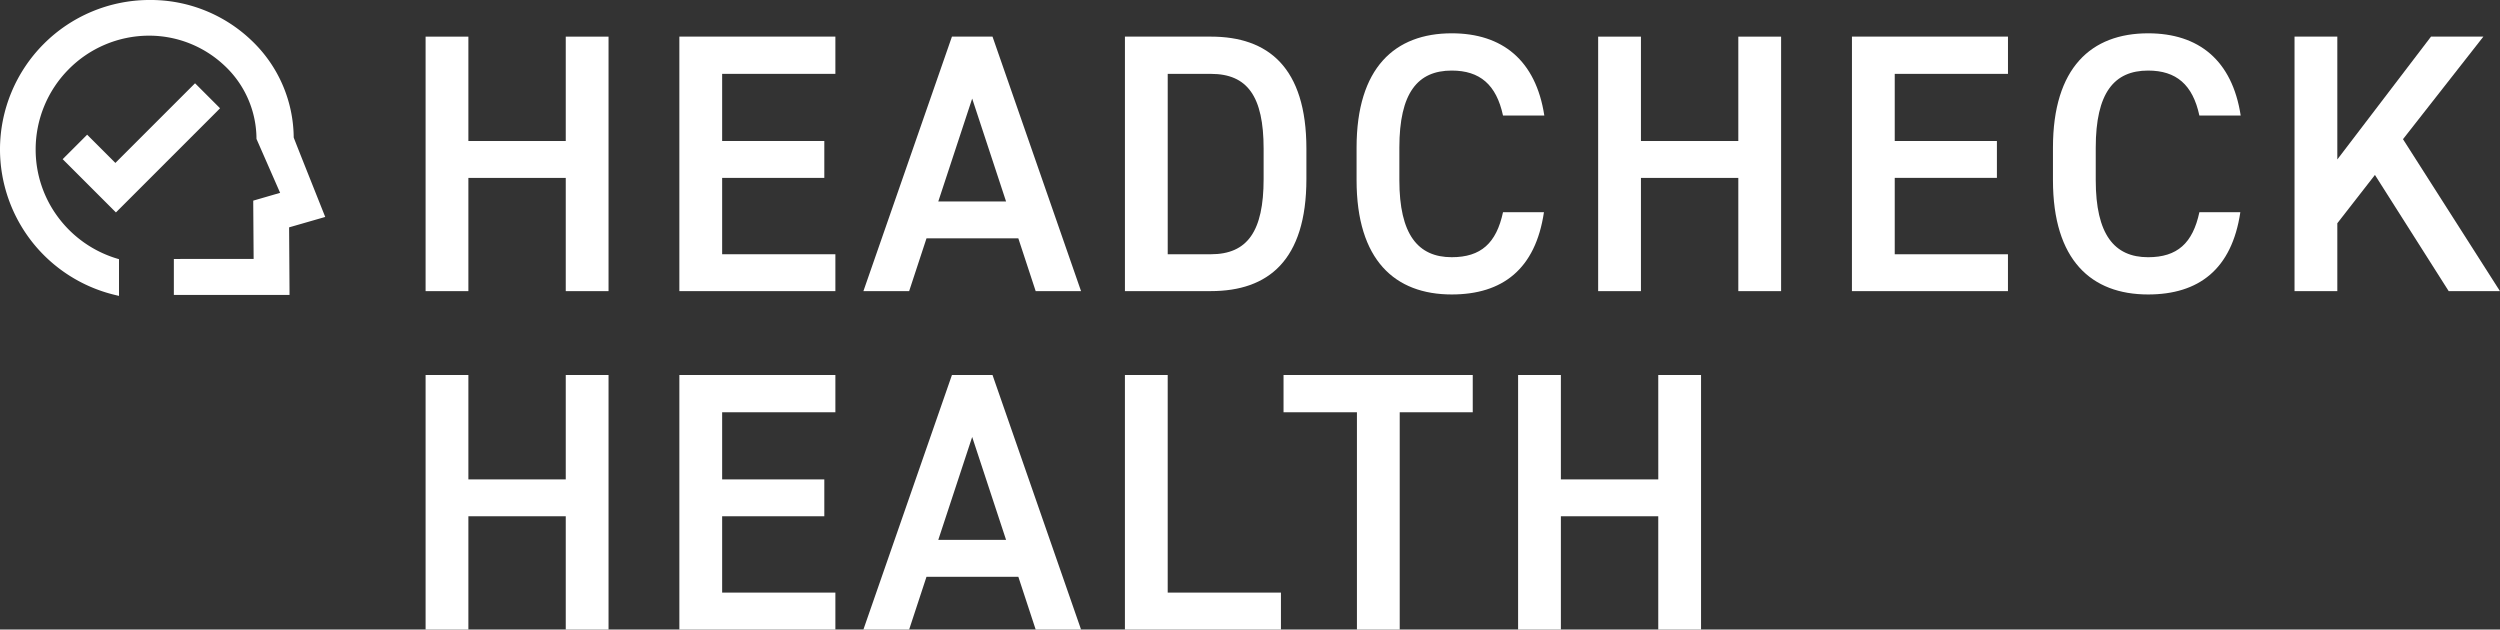 <?xml version="1.0" encoding="UTF-8"?>
<svg xmlns="http://www.w3.org/2000/svg" width="258.152" height="65.004" viewBox="0 0 258.152 65.004">
  <rect x="0" y="0" width="258.152" height="65.004" fill="#333333" stroke="none"/>
  <g id="Group_3600" data-name="Group 3600" transform="translate(2938.8 5984.892)">
    <path id="Path_4377" data-name="Path 4377" d="M-2709.759-5955.646h-10.055v-10.778h-4.418v26.28h4.418v-11.692h10.055v11.692h4.418v-26.28h-4.418Z" transform="translate(-170.621 -14.685)" fill="#fff"></path>
    <path id="Path_4378" data-name="Path 4378" d="M-2596.291-5940.145h16.111v-3.808h-11.693v-7.885h10.55v-3.81h-10.55v-6.932h11.693v-3.847h-16.111Z" transform="translate(-272.358 -14.685)" fill="#fff"></path>
    <path id="Path_4379" data-name="Path 4379" d="M-2494.355-5966.423l-9.141,26.278h4.723l1.791-5.446h9.483l1.79,5.446h4.685l-9.141-26.278Zm-1.41,17.023,3.5-10.625,3.5,10.625Z" transform="translate(-346.147 -14.687)" fill="#fff"></path>
    <path id="Path_4380" data-name="Path 4380" d="M-2352.913-5951.722v-3.123c0-8.417-3.961-11.578-9.864-11.578h-8.875v26.278h8.875C-2356.874-5940.145-2352.913-5943.3-2352.913-5951.722Zm-14.321-10.855h4.457c3.77,0,5.446,2.322,5.446,7.732v3.123c0,5.408-1.676,7.771-5.446,7.771h-4.457Z" transform="translate(-450.987 -14.687)" fill="#fff"></path>
    <path id="Path_4381" data-name="Path 4381" d="M-2239.745-5949.625c-.686,3.2-2.285,4.646-5.294,4.646-3.5,0-5.409-2.36-5.409-7.959v-3.352c0-5.676,1.9-7.961,5.409-7.961,2.895,0,4.608,1.447,5.294,4.646h4.266c-.876-5.712-4.342-8.493-9.56-8.493-5.866,0-9.827,3.544-9.827,11.809v3.352c0,8.264,3.961,11.806,9.827,11.806,5.217,0,8.646-2.59,9.521-8.492Z" transform="translate(-543.853 -13.354)" fill="#fff"></path>
    <path id="Path_4382" data-name="Path 4382" d="M-2118.59-5955.646h-10.055v-10.778h-4.418v26.28h4.418v-11.692h10.055v11.692h4.418v-26.28h-4.418Z" transform="translate(-640.71 -14.685)" fill="#fff"></path>
    <path id="Path_4383" data-name="Path 4383" d="M-2005.12-5940.145h16.111v-3.808H-2000.7v-7.885h10.55v-3.81h-10.55v-6.932h11.693v-3.847h-16.111Z" transform="translate(-742.448 -14.685)" fill="#fff"></path>
    <path id="Path_4384" data-name="Path 4384" d="M-1893.946-5964.251c2.9,0,4.608,1.447,5.294,4.646h4.266c-.876-5.712-4.342-8.493-9.56-8.493-5.865,0-9.826,3.544-9.826,11.809v3.352c0,8.264,3.961,11.806,9.826,11.806,5.218,0,8.646-2.59,9.522-8.492h-4.228c-.686,3.2-2.285,4.646-5.294,4.646-3.5,0-5.408-2.36-5.408-7.959v-3.352C-1899.354-5961.966-1897.449-5964.251-1893.946-5964.251Z" transform="translate(-823.038 -13.354)" fill="#fff"></path>
    <path id="Path_4385" data-name="Path 4385" d="M-1770.77-5955.835l8.3-10.59h-5.408l-9.674,12.684v-12.684h-4.418v26.28h4.418v-7.008l3.885-4.989,7.617,12h5.294Z" transform="translate(-919.895 -14.685)" fill="#fff"></path>
    <path id="Path_4386" data-name="Path 4386" d="M-2709.759-5785.047h-10.055v-10.777h-4.418v26.279h4.418v-11.692h10.055v11.692h4.418v-26.279h-4.418Z" transform="translate(-170.621 -150.344)" fill="#fff"></path>
    <path id="Path_4387" data-name="Path 4387" d="M-2596.291-5769.545h16.111v-3.809h-11.693v-7.884h10.55v-3.81h-10.55v-6.931h11.693v-3.847h-16.111Z" transform="translate(-272.358 -150.344)" fill="#fff"></path>
    <path id="Path_4388" data-name="Path 4388" d="M-2494.355-5795.824l-9.141,26.28h4.723l1.791-5.446h9.483l1.79,5.446h4.685l-9.141-26.28Zm-1.41,17.024,3.5-10.626,3.5,10.626Z" transform="translate(-346.147 -150.344)" fill="#fff"></path>
    <path id="Path_4389" data-name="Path 4389" d="M-2367.234-5795.824h-4.418v26.279h16.111v-3.809h-11.693Z" transform="translate(-450.988 -150.344)" fill="#fff"></path>
    <path id="Path_4390" data-name="Path 4390" d="M-2291.686-5791.978h7.579v22.433h4.418v-22.433h7.541v-3.847h-19.538Z" transform="translate(-514.575 -150.344)" fill="#fff"></path>
    <path id="Path_4391" data-name="Path 4391" d="M-2158.942-5785.047H-2169v-10.777h-4.418v26.279H-2169v-11.692h10.055v11.692h4.418v-26.279h-4.418Z" transform="translate(-608.622 -150.344)" fill="#fff"></path>
    <path id="Path_4392" data-name="Path 4392" d="M-2890.961-5940.323l-.268-.268-2.046-2.046-.268-.268-.268.268-7.957,7.957-2.649-2.648-.268-.27-.268.27-1.992,1.991-.268.269.268.267,4.962,4.964.269.268.268-.268,10.217-10.217Z" transform="translate(-25.118 -33.388)" fill="#fff"></path>
    <path id="Path_4393" data-name="Path 4393" d="M-2908.472-5970.695a13.947,13.947,0,0,0-4.4-10.06,15.069,15.069,0,0,0-10.452-4.137h-.132a15.458,15.458,0,0,0-15.345,15.424,15.489,15.489,0,0,0,3.371,9.625,15.5,15.5,0,0,0,8.45,5.395l.468.112v-3.792l-.269-.081a11.843,11.843,0,0,1-5.976-4.193,11.668,11.668,0,0,1-2.361-7.065,11.747,11.747,0,0,1,3.388-8.248,11.69,11.69,0,0,1,8.261-3.493h.153a11.326,11.326,0,0,1,7.618,3.019,10.381,10.381,0,0,1,3.382,7.563v.076l.031.072,2.41,5.5-2.5.726-.275.08,0,.286.04,5.731-7.86.006h-.378v3.717h11.944l0-.381-.043-6.6,3.331-.96.4-.116-.156-.389C-2906.534-5965.8-2908.28-5970.169-2908.472-5970.695Z" transform="translate(0 -0.001)" fill="#fff"></path>
  </g>
</svg>
